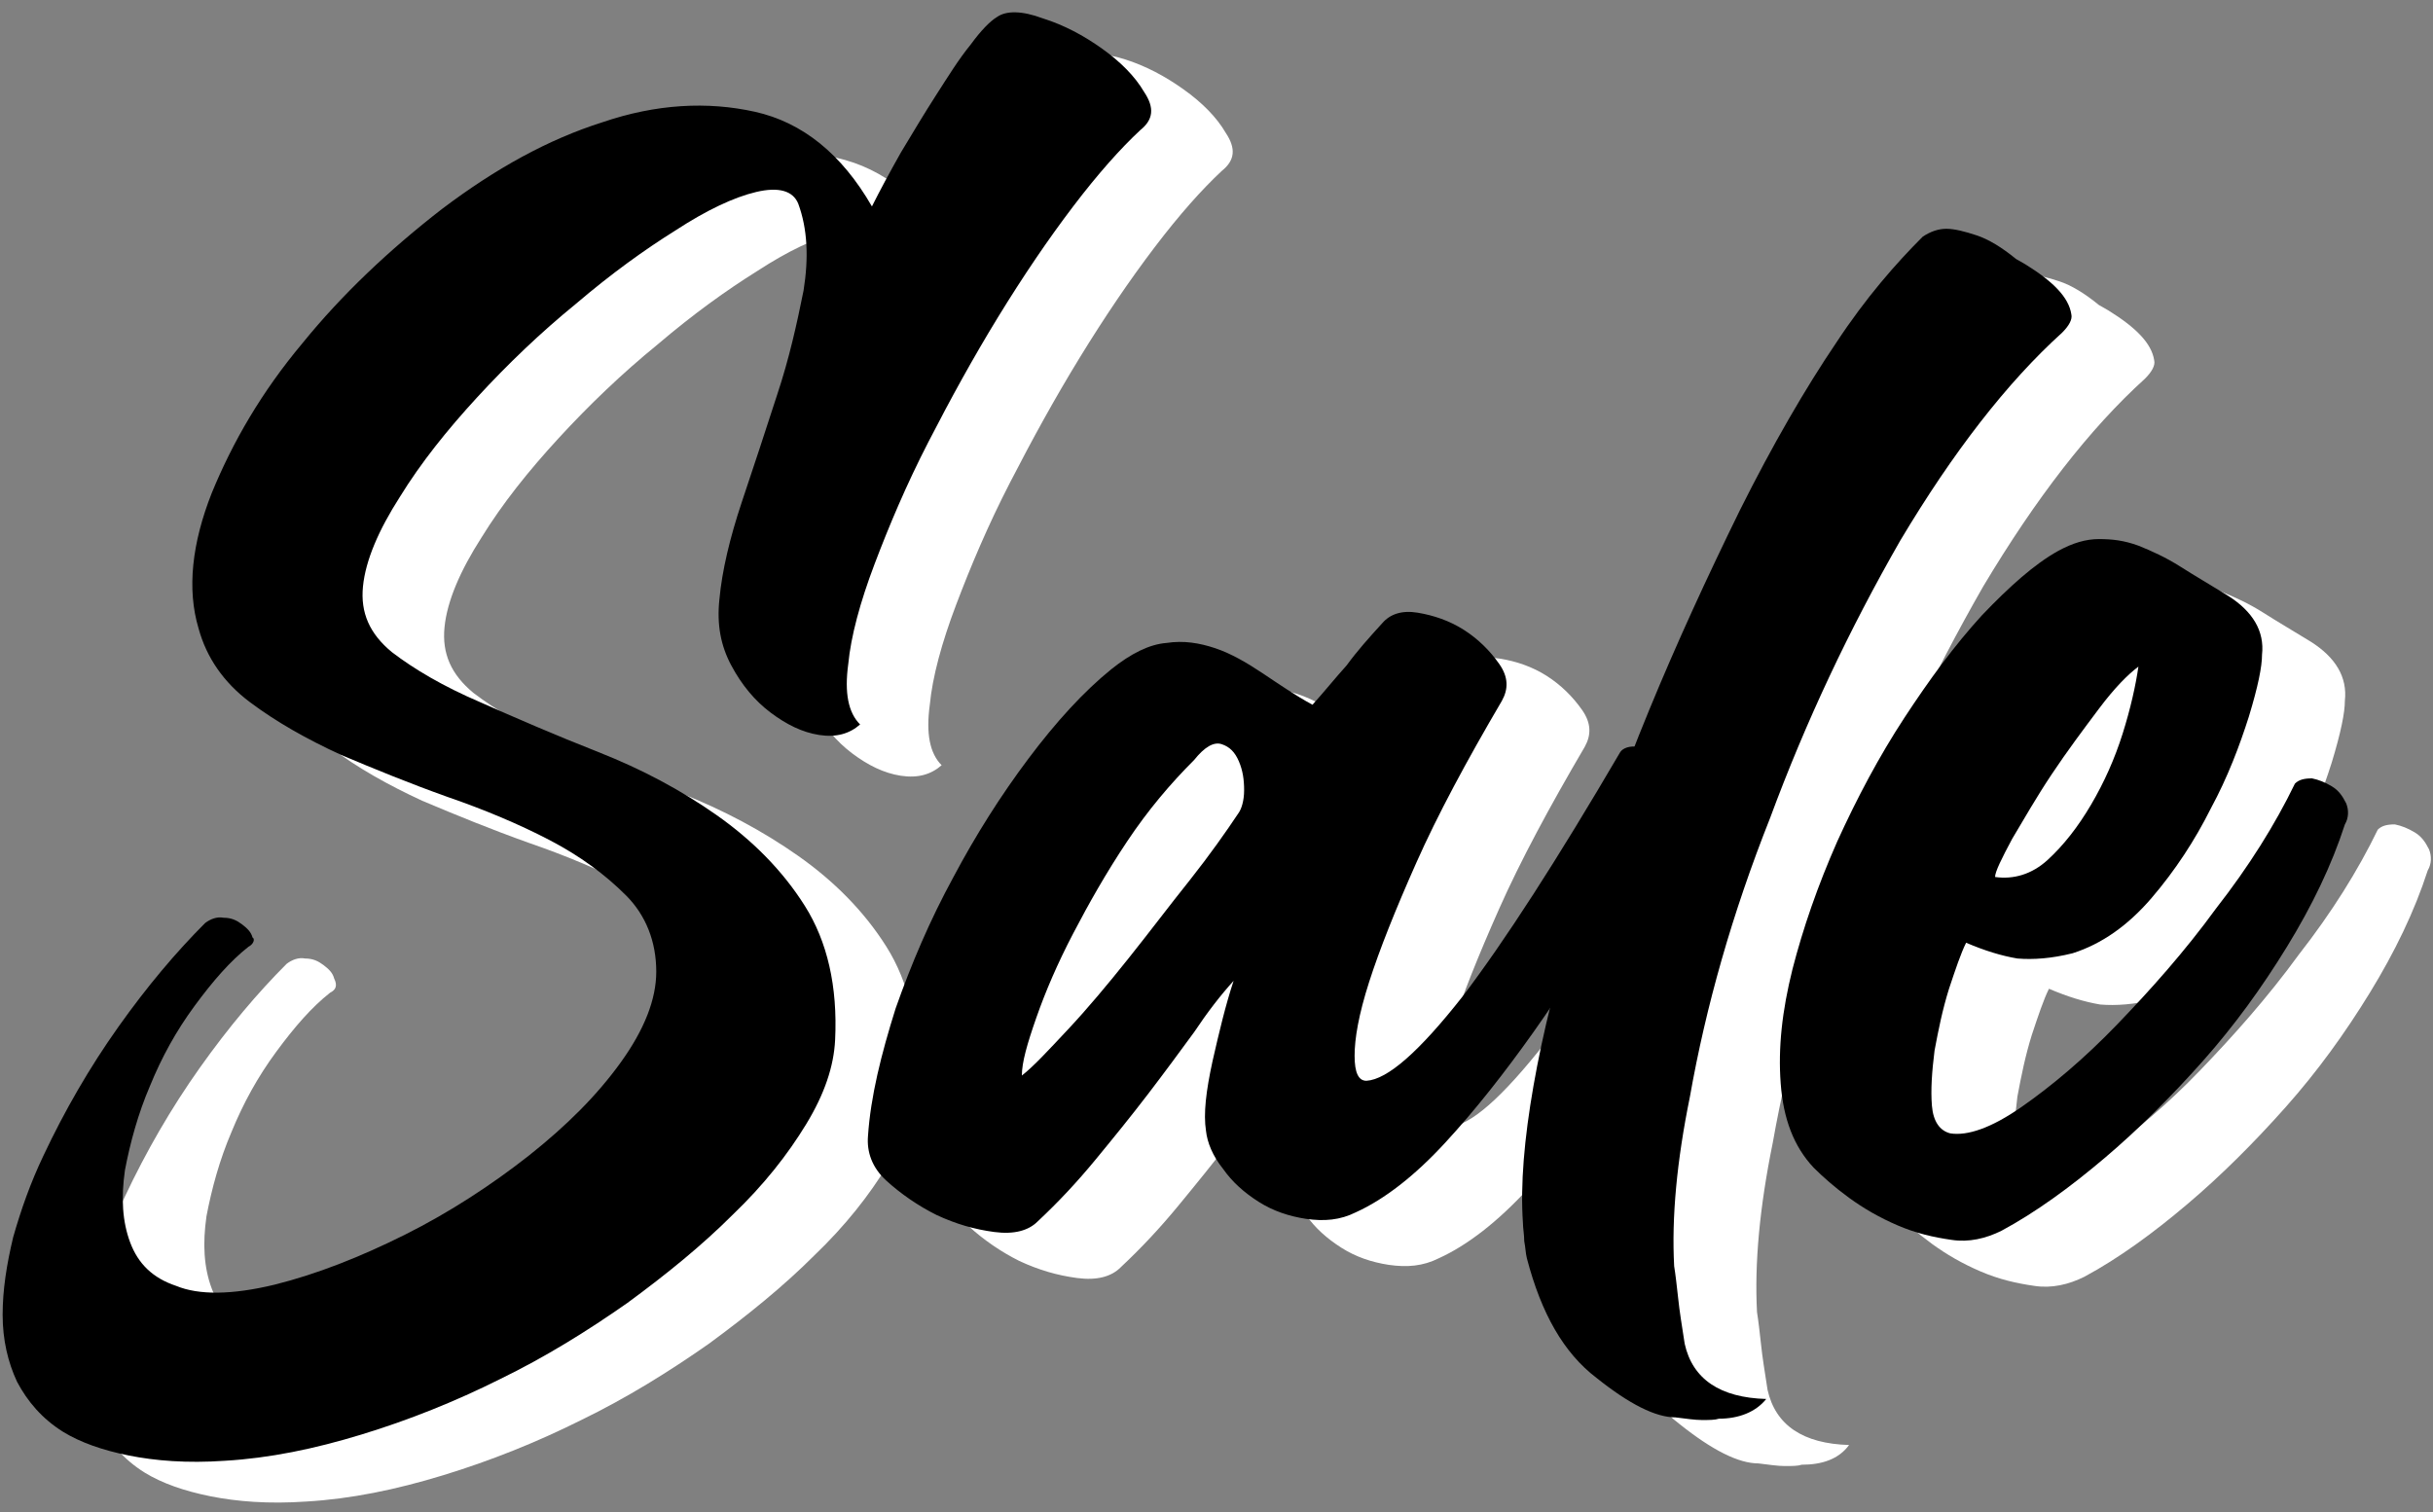 <?xml version="1.0" encoding="utf-8"?>
<!-- Generator: Adobe Illustrator 24.1.2, SVG Export Plug-In . SVG Version: 6.00 Build 0)  -->
<svg version="1.1" id="Layer_1" xmlns="http://www.w3.org/2000/svg" xmlns:xlink="http://www.w3.org/1999/xlink" x="0px" y="0px"
	 viewBox="0 0 185 115" style="enable-background:new 0 0 185 115;" xml:space="preserve">
<rect x="0" y="0" width="185" height="115" fill="#808080" stroke="none"/>
<style type="text/css">
	.st0{fill:#FFFFFF;}
</style>
<g>
	<g>
		<path class="st0" d="M25.1,75.5c-1.4,1.1-2.7,2.6-4.1,4.5c-1.4,1.9-2.5,3.9-3.4,6.1c-0.9,2.1-1.5,4.3-1.9,6.4
			c-0.3,2.1-0.2,3.9,0.4,5.5s1.7,2.7,3.5,3.3c1.7,0.7,4.2,0.7,7.5-0.1c3.2-0.8,6.5-2.1,9.9-3.8c3.4-1.7,6.6-3.8,9.4-6
			c2.9-2.3,5.2-4.6,7-7.1c1.8-2.5,2.7-4.8,2.7-6.9c0-2.3-0.8-4.3-2.3-5.8c-1.6-1.6-3.5-3-5.8-4.2c-2.3-1.2-4.9-2.3-7.8-3.3
			c-2.8-1-5.5-2.1-8.1-3.2c-2.6-1.2-4.9-2.5-6.9-4c-2-1.5-3.3-3.4-3.9-5.6c-0.9-3-0.5-6.5,1-10.3c1.6-3.9,3.8-7.7,6.9-11.4
			c3-3.7,6.6-7.1,10.6-10.2c4.1-3.1,8.1-5.3,12.2-6.6c4.1-1.4,8-1.6,11.6-0.8c3.6,0.8,6.6,3.2,8.9,7.2c0.6-1.2,1.3-2.5,2.2-4.1
			c0.9-1.5,1.8-3,2.7-4.4c0.9-1.4,1.7-2.7,2.6-3.8c0.8-1.1,1.5-1.8,2-2.1C82.8,4,83.9,4,85.5,4.5c1.6,0.5,3.1,1.3,4.5,2.3
			c1.4,1,2.5,2.1,3.2,3.3c0.8,1.2,0.7,2.1-0.3,2.9c-1.5,1.4-3.2,3.3-5.1,5.8c-1.9,2.5-3.8,5.3-5.7,8.4c-1.9,3.1-3.6,6.2-5.3,9.5
			c-1.7,3.3-3,6.4-4.1,9.3c-1.1,2.9-1.8,5.5-2,7.6c-0.3,2.2,0,3.7,0.9,4.6c-0.8,0.7-1.8,1-3.1,0.8c-1.3-0.2-2.5-0.8-3.7-1.7
			c-1.2-0.9-2.2-2.1-3-3.6c-0.8-1.5-1.1-3.1-0.9-5c0.2-2.2,0.8-4.7,1.7-7.4c0.9-2.7,1.8-5.4,2.7-8.2c0.9-2.7,1.5-5.4,2-7.9
			c0.4-2.5,0.3-4.7-0.4-6.6c-0.4-1-1.5-1.3-3.2-0.9c-1.7,0.4-3.8,1.4-6.1,2.9c-2.4,1.5-4.9,3.3-7.6,5.6c-2.7,2.2-5.2,4.6-7.5,7.1
			c-2.3,2.5-4.3,5-5.9,7.6c-1.6,2.5-2.6,4.8-2.8,6.8c-0.2,2,0.5,3.6,2.2,5c1.7,1.3,3.9,2.6,6.7,3.8c2.7,1.2,5.7,2.5,9,3.8
			c3.3,1.3,6.3,2.9,9,4.8c2.7,1.9,5,4.2,6.7,6.9c1.7,2.7,2.5,6.1,2.3,10.2c-0.1,2-0.8,4.1-2.2,6.4c-1.4,2.3-3.2,4.6-5.6,6.9
			c-2.3,2.3-5,4.5-8,6.7c-3,2.1-6.2,4.1-9.7,5.8c-3.4,1.7-6.9,3.1-10.5,4.2c-3.6,1.1-7,1.8-10.4,2c-2.9,0.2-5.3,0-7.3-0.4
			c-2-0.4-3.7-1-5-1.8c-1.6-1-2.7-2.3-3.5-3.8c-0.7-1.5-1.1-3.2-1.1-5.1c0-1.9,0.3-3.8,0.8-5.9c0.6-2.1,1.3-4.1,2.3-6.2
			c1.6-3.4,3.5-6.7,5.7-9.8c2.2-3.1,4.4-5.7,6.6-7.9c0.4-0.3,0.9-0.5,1.4-0.4c0.6,0,1,0.2,1.4,0.5c0.4,0.3,0.7,0.6,0.8,1
			C25.7,75,25.5,75.3,25.1,75.5z"/>
		<path class="st0" d="M129.5,60.7c0.2-0.3,0.7-0.5,1.4-0.4c0.7,0,1.3,0.2,1.9,0.5c0.6,0.3,1.1,0.7,1.4,1.3c0.4,0.5,0.4,1.1,0.1,1.6
			c-1.5,2.6-3.2,5.6-5.2,8.8c-2,3.2-4,6.4-6.2,9.5c-2.2,3.1-4.4,5.9-6.7,8.4c-2.3,2.5-4.6,4.3-6.8,5.3c-1.2,0.6-2.4,0.7-3.8,0.5
			c-1.3-0.2-2.5-0.6-3.6-1.3c-1.1-0.7-2-1.5-2.7-2.5c-0.8-1-1.2-2-1.3-2.9c-0.2-1.3,0-3,0.5-5.3c0.5-2.2,1-4.3,1.6-6.1
			c-1,1.1-2,2.4-3,3.9c-1.1,1.5-2.2,3-3.5,4.7c-1.3,1.7-2.6,3.3-4,5c-1.4,1.7-2.8,3.2-4.4,4.7c-0.7,0.7-1.8,1-3.3,0.8
			c-1.5-0.2-2.9-0.6-4.4-1.3c-1.4-0.7-2.7-1.6-3.8-2.6s-1.5-2.2-1.4-3.4c0.2-3,1-6.2,2.1-9.7c1.2-3.4,2.6-6.7,4.4-10
			c1.7-3.2,3.6-6.2,5.7-9c2.1-2.8,4.2-5.1,6.3-6.8c1.5-1.2,2.9-1.9,4.2-2c1.3-0.2,2.5,0,3.7,0.4c1.2,0.4,2.4,1.1,3.6,1.9
			c1.2,0.8,2.5,1.7,3.8,2.4c0.9-1,1.7-2,2.6-3c0.8-1.1,1.7-2.1,2.7-3.2c0.6-0.7,1.5-1,2.7-0.8c1.2,0.2,2.4,0.6,3.5,1.3
			c1.1,0.7,2,1.6,2.7,2.6c0.7,1,0.7,1.9,0.2,2.8c-2.7,4.6-4.9,8.7-6.5,12.3c-1.6,3.6-2.8,6.6-3.6,9.1c-0.8,2.5-1.1,4.3-1.1,5.6
			c0,1.3,0.3,1.9,0.9,1.9c1.6-0.1,4-2.2,7.3-6.4C120.7,75.1,124.7,68.9,129.5,60.7z M100.5,65.4c0.2-0.3,0.4-0.9,0.4-1.7
			c0-0.8-0.1-1.5-0.4-2.2c-0.3-0.7-0.7-1.1-1.3-1.3c-0.6-0.2-1.3,0.2-2.1,1.2c-1.8,1.8-3.5,3.8-5.1,6.2c-1.6,2.4-2.9,4.7-4.1,7
			c-1.2,2.3-2.1,4.4-2.8,6.4c-0.7,2-1.1,3.4-1.1,4.4c0.9-0.7,2-1.9,3.5-3.5c1.5-1.6,3-3.4,4.6-5.4c1.6-2,3.1-4,4.7-6
			C98.3,68.5,99.5,66.8,100.5,65.4z"/>
		<path class="st0" d="M137,111.4c-0.3,0.1-0.7,0.1-1.3,0.1c-0.5,0-1.2-0.1-2-0.2c-1.5,0-3.5-1-6-3c-2.5-1.9-4.2-4.9-5.3-9.1
			c-0.1-0.4-0.1-0.8-0.2-1.3c0-0.5-0.1-1-0.1-1.4c-0.2-2.9,0.1-6.4,0.8-10.4c0.7-4,1.8-8.5,3.4-13.5c1.5-5,3.3-10,5.4-15.1
			c2.1-5.1,4.4-10.1,6.9-15.2c2.5-5,5-9.3,7.3-12.7c2.3-3.5,4.6-6.1,6.6-8.1c0.6-0.4,1.2-0.6,1.8-0.6c0.6,0,1.4,0.2,2.3,0.5
			c0.9,0.3,1.9,0.9,3,1.8l0.7,0.4c2.1,1.3,3.3,2.5,3.5,3.8c0.1,0.4-0.2,0.9-0.7,1.4c-4.2,3.8-8.3,9.1-12.3,15.8
			c-3.9,6.8-7.2,13.8-9.9,21.1c-2.9,7.3-4.9,14.4-6.1,21.2c-1,4.9-1.4,9.2-1.2,12.9c0.1,0.6,0.2,1.5,0.3,2.4c0.1,1,0.3,2.2,0.5,3.5
			c0.6,2.7,2.7,4.1,6.2,4.2C139.8,111,138.5,111.4,137,111.4z"/>
		<path class="st0" d="M180.8,63.1c0.3-0.3,0.7-0.4,1.3-0.4c0.5,0.1,1,0.3,1.5,0.6c0.5,0.3,0.8,0.7,1.1,1.3c0.2,0.5,0.2,1.1-0.1,1.6
			c-1,3.1-2.5,6.2-4.4,9.3c-1.9,3.1-4,6-6.4,8.7c-2.4,2.7-4.9,5.2-7.5,7.4c-2.6,2.2-5.2,4.1-7.8,5.5c-1.2,0.6-2.5,0.9-3.8,0.7
			c-1.4-0.2-2.7-0.5-4.1-1.1c-1.4-0.6-2.6-1.3-3.7-2.1c-1.1-0.8-2-1.6-2.7-2.3c-1.5-1.6-2.3-3.7-2.5-6.4c-0.2-2.7,0.1-5.5,0.9-8.7
			c0.8-3.1,1.9-6.3,3.4-9.7c1.5-3.3,3.2-6.5,5.1-9.4c1.9-2.9,3.8-5.5,5.9-7.8c2.1-2.2,4-3.9,5.8-4.9c1.1-0.6,2.1-0.9,3.1-0.9
			c1,0,1.9,0.1,3,0.5c1,0.4,2.1,0.9,3.2,1.6c1.1,0.7,2.3,1.4,3.6,2.2c1.9,1.2,2.8,2.7,2.6,4.5c0,0.9-0.3,2.4-1,4.7
			c-0.7,2.2-1.6,4.6-2.9,7c-1.2,2.4-2.7,4.7-4.5,6.8c-1.8,2.1-3.8,3.5-6,4.2c-1.6,0.4-3,0.5-4.2,0.4c-1.2-0.2-2.5-0.6-3.9-1.2
			c-0.4,0.8-0.8,2-1.3,3.5c-0.5,1.6-0.8,3.1-1.1,4.7c-0.2,1.6-0.3,3-0.2,4.2c0.1,1.2,0.6,1.9,1.4,2.1c1.3,0.2,3.1-0.4,5.4-2
			c2.3-1.6,4.8-3.7,7.3-6.3c2.5-2.6,5.1-5.5,7.5-8.8C177.3,69.4,179.3,66.2,180.8,63.1z M168.9,54.3c-0.8,0.6-1.8,1.6-3,3.2
			c-1.2,1.6-2.4,3.2-3.6,5c-1.2,1.8-2.1,3.4-3,4.9c-0.8,1.5-1.3,2.5-1.3,2.9c1.4,0.2,2.8-0.2,4-1.3c1.2-1.1,2.3-2.5,3.3-4.2
			c1-1.7,1.8-3.5,2.4-5.4S168.7,55.6,168.9,54.3z"/>
	</g>
	<g>
		<path d="M18.9,72c-1.4,1.1-2.7,2.6-4.1,4.5c-1.4,1.9-2.5,3.9-3.4,6.1c-0.9,2.1-1.5,4.3-1.9,6.4c-0.3,2.1-0.2,3.9,0.4,5.5
			s1.7,2.7,3.5,3.3c1.7,0.7,4.2,0.7,7.5-0.1c3.2-0.8,6.5-2.1,9.9-3.8c3.4-1.7,6.6-3.8,9.4-6c2.9-2.3,5.2-4.6,7-7.1
			c1.8-2.5,2.7-4.8,2.7-6.9c0-2.3-0.8-4.3-2.3-5.8c-1.6-1.6-3.5-3-5.8-4.2c-2.3-1.2-4.9-2.3-7.8-3.3c-2.8-1-5.5-2.1-8.1-3.2
			c-2.6-1.2-4.9-2.5-6.9-4c-2-1.5-3.3-3.4-3.9-5.6c-0.9-3-0.5-6.5,1-10.3c1.6-3.9,3.8-7.7,6.9-11.4c3-3.7,6.6-7.1,10.6-10.2
			c4.1-3.1,8.1-5.3,12.2-6.6c4.1-1.4,8-1.6,11.6-0.8c3.6,0.8,6.6,3.2,8.9,7.2c0.6-1.2,1.3-2.5,2.2-4.1c0.9-1.5,1.8-3,2.7-4.4
			c0.9-1.4,1.7-2.7,2.6-3.8c0.8-1.1,1.5-1.8,2-2.1c0.7-0.5,1.9-0.5,3.5,0.1c1.6,0.5,3.1,1.3,4.5,2.3c1.4,1,2.5,2.1,3.2,3.3
			c0.8,1.2,0.7,2.1-0.3,2.9c-1.5,1.4-3.2,3.3-5.1,5.8c-1.9,2.5-3.8,5.3-5.7,8.4c-1.9,3.1-3.6,6.2-5.3,9.5c-1.7,3.3-3,6.4-4.1,9.3
			c-1.1,2.9-1.8,5.5-2,7.6c-0.3,2.2,0,3.7,0.9,4.6c-0.8,0.7-1.8,1-3.1,0.8c-1.3-0.2-2.5-0.8-3.7-1.7c-1.2-0.9-2.2-2.1-3-3.6
			c-0.8-1.5-1.1-3.1-0.9-5c0.2-2.2,0.8-4.7,1.7-7.4c0.9-2.7,1.8-5.4,2.7-8.2c0.9-2.7,1.5-5.4,2-7.9c0.4-2.5,0.3-4.7-0.4-6.6
			c-0.4-1-1.5-1.3-3.2-0.9c-1.7,0.4-3.8,1.4-6.1,2.9c-2.4,1.5-4.9,3.3-7.6,5.6c-2.7,2.2-5.2,4.6-7.5,7.1c-2.3,2.5-4.3,5-5.9,7.6
			c-1.6,2.5-2.6,4.8-2.8,6.8c-0.2,2,0.5,3.6,2.2,5c1.7,1.3,3.9,2.6,6.7,3.8c2.7,1.2,5.7,2.5,9,3.8c3.3,1.3,6.3,2.9,9,4.8
			c2.7,1.9,5,4.2,6.7,6.9c1.7,2.7,2.5,6.1,2.3,10.2c-0.1,2-0.8,4.1-2.2,6.4c-1.4,2.3-3.2,4.6-5.6,6.9c-2.3,2.3-5,4.5-8,6.7
			c-3,2.1-6.2,4.1-9.7,5.8c-3.4,1.7-6.9,3.1-10.5,4.2c-3.6,1.1-7,1.8-10.4,2c-2.9,0.2-5.3,0-7.3-0.4c-2-0.4-3.7-1-5-1.8
			c-1.6-1-2.7-2.3-3.5-3.8c-0.7-1.5-1.1-3.2-1.1-5.1c0-1.9,0.3-3.8,0.8-5.9c0.6-2.1,1.3-4.1,2.3-6.2c1.6-3.4,3.5-6.7,5.7-9.8
			c2.2-3.1,4.4-5.7,6.6-7.9c0.4-0.3,0.9-0.5,1.4-0.4c0.6,0,1,0.2,1.4,0.5c0.4,0.3,0.7,0.6,0.8,1C19.4,71.4,19.3,71.8,18.9,72z"/>
		<path d="M123.2,57.2c0.2-0.3,0.7-0.5,1.4-0.4c0.7,0,1.3,0.2,1.9,0.5c0.6,0.3,1.1,0.7,1.4,1.3c0.4,0.5,0.4,1.1,0.1,1.6
			c-1.5,2.6-3.2,5.6-5.2,8.8c-2,3.2-4,6.4-6.2,9.5c-2.2,3.1-4.4,5.9-6.7,8.4c-2.3,2.5-4.6,4.3-6.8,5.3c-1.2,0.6-2.4,0.7-3.8,0.5
			c-1.3-0.2-2.5-0.6-3.6-1.3c-1.1-0.7-2-1.5-2.7-2.5c-0.8-1-1.2-2-1.3-2.9c-0.2-1.3,0-3,0.5-5.3c0.5-2.2,1-4.3,1.6-6.1
			c-1,1.1-2,2.4-3,3.9c-1.1,1.5-2.2,3-3.5,4.7c-1.3,1.7-2.6,3.3-4,5c-1.4,1.7-2.8,3.2-4.4,4.7c-0.7,0.7-1.8,1-3.3,0.8
			c-1.5-0.2-2.9-0.6-4.4-1.3c-1.4-0.7-2.7-1.6-3.8-2.6s-1.5-2.2-1.4-3.4c0.2-3,1-6.2,2.1-9.7c1.2-3.4,2.6-6.7,4.4-10
			c1.7-3.2,3.6-6.2,5.7-9c2.1-2.8,4.2-5.1,6.3-6.8c1.5-1.2,2.9-1.9,4.2-2c1.3-0.2,2.5,0,3.7,0.4c1.2,0.4,2.4,1.1,3.6,1.9
			c1.2,0.8,2.5,1.7,3.8,2.4c0.9-1,1.7-2,2.6-3c0.8-1.1,1.7-2.1,2.7-3.2c0.6-0.7,1.5-1,2.7-0.8c1.2,0.2,2.4,0.6,3.5,1.3
			c1.1,0.7,2,1.6,2.7,2.6c0.7,1,0.7,1.9,0.2,2.8c-2.7,4.6-4.9,8.7-6.5,12.3c-1.6,3.6-2.8,6.6-3.6,9.1c-0.8,2.5-1.1,4.3-1.1,5.6
			c0,1.3,0.3,1.9,0.9,1.9c1.6-0.1,4-2.2,7.3-6.4C114.4,71.6,118.4,65.4,123.2,57.2z M94.2,61.8c0.2-0.3,0.4-0.9,0.4-1.7
			c0-0.8-0.1-1.5-0.4-2.2c-0.3-0.7-0.7-1.1-1.3-1.3c-0.6-0.2-1.3,0.2-2.1,1.2c-1.8,1.8-3.5,3.8-5.1,6.2c-1.6,2.4-2.9,4.7-4.1,7
			c-1.2,2.3-2.1,4.4-2.8,6.4c-0.7,2-1.1,3.4-1.1,4.4c0.9-0.7,2-1.9,3.5-3.5c1.5-1.6,3-3.4,4.6-5.4c1.6-2,3.1-4,4.7-6
			C92,65,93.2,63.3,94.2,61.8z"/>
		<path d="M130.7,107.9c-0.3,0.1-0.7,0.1-1.3,0.1c-0.5,0-1.2-0.1-2-0.2c-1.5,0-3.5-1-6-3c-2.5-1.9-4.2-4.9-5.3-9.1
			c-0.1-0.4-0.1-0.8-0.2-1.3c0-0.5-0.1-1-0.1-1.4c-0.2-2.9,0.1-6.4,0.8-10.4c0.7-4,1.8-8.5,3.4-13.5c1.5-5,3.3-10,5.4-15.1
			c2.1-5.1,4.4-10.1,6.9-15.2c2.5-5,5-9.3,7.3-12.7c2.3-3.5,4.6-6.1,6.6-8.1c0.6-0.4,1.2-0.6,1.8-0.6c0.6,0,1.4,0.2,2.3,0.5
			c0.9,0.3,1.9,0.9,3,1.8l0.7,0.4c2.1,1.3,3.3,2.5,3.5,3.8c0.1,0.4-0.2,0.9-0.7,1.4c-4.2,3.8-8.3,9.1-12.3,15.8
			c-3.9,6.8-7.2,13.8-9.9,21.1c-2.9,7.3-4.9,14.4-6.1,21.2c-1,4.9-1.4,9.2-1.2,12.9c0.1,0.6,0.2,1.5,0.3,2.4c0.1,1,0.3,2.2,0.5,3.5
			c0.6,2.7,2.7,4.1,6.2,4.2C133.5,107.4,132.2,107.9,130.7,107.9z"/>
		<path d="M174.5,59.6c0.3-0.3,0.7-0.4,1.3-0.4c0.5,0.1,1,0.3,1.5,0.6c0.5,0.3,0.8,0.7,1.1,1.3c0.2,0.5,0.2,1.1-0.1,1.6
			c-1,3.1-2.5,6.2-4.4,9.3c-1.9,3.1-4,6-6.4,8.7c-2.4,2.7-4.9,5.2-7.5,7.4c-2.6,2.2-5.2,4.1-7.8,5.5c-1.2,0.6-2.5,0.9-3.8,0.7
			c-1.4-0.2-2.7-0.5-4.1-1.1c-1.4-0.6-2.6-1.3-3.7-2.1c-1.1-0.8-2-1.6-2.7-2.3c-1.5-1.6-2.3-3.7-2.5-6.4c-0.2-2.7,0.1-5.5,0.9-8.7
			c0.8-3.1,1.9-6.3,3.4-9.7c1.5-3.3,3.2-6.5,5.1-9.4c1.9-2.9,3.8-5.5,5.9-7.8c2.1-2.2,4-3.9,5.8-4.9c1.1-0.6,2.1-0.9,3.1-0.9
			c1,0,1.9,0.1,3,0.5c1,0.4,2.1,0.9,3.2,1.6c1.1,0.7,2.3,1.4,3.6,2.2c1.9,1.2,2.8,2.7,2.6,4.5c0,0.9-0.3,2.4-1,4.7
			c-0.7,2.2-1.6,4.6-2.9,7c-1.2,2.4-2.7,4.7-4.5,6.8c-1.8,2.1-3.8,3.5-6,4.2c-1.6,0.4-3,0.5-4.2,0.4c-1.2-0.2-2.5-0.6-3.9-1.2
			c-0.4,0.8-0.8,2-1.3,3.5c-0.5,1.6-0.8,3.1-1.1,4.7c-0.2,1.6-0.3,3-0.2,4.2c0.1,1.2,0.6,1.9,1.4,2.1c1.3,0.2,3.1-0.4,5.4-2
			c2.3-1.6,4.8-3.7,7.3-6.3c2.5-2.6,5.1-5.5,7.5-8.8C171,65.9,173,62.7,174.5,59.6z M162.6,50.7c-0.8,0.6-1.8,1.6-3,3.2
			c-1.2,1.6-2.4,3.2-3.6,5c-1.2,1.8-2.1,3.4-3,4.9c-0.8,1.5-1.3,2.5-1.3,2.9c1.4,0.2,2.8-0.2,4-1.3c1.2-1.1,2.3-2.5,3.3-4.2
			c1-1.7,1.8-3.5,2.4-5.4S162.4,52.1,162.6,50.7z"/>
	</g>
</g>
</svg>
